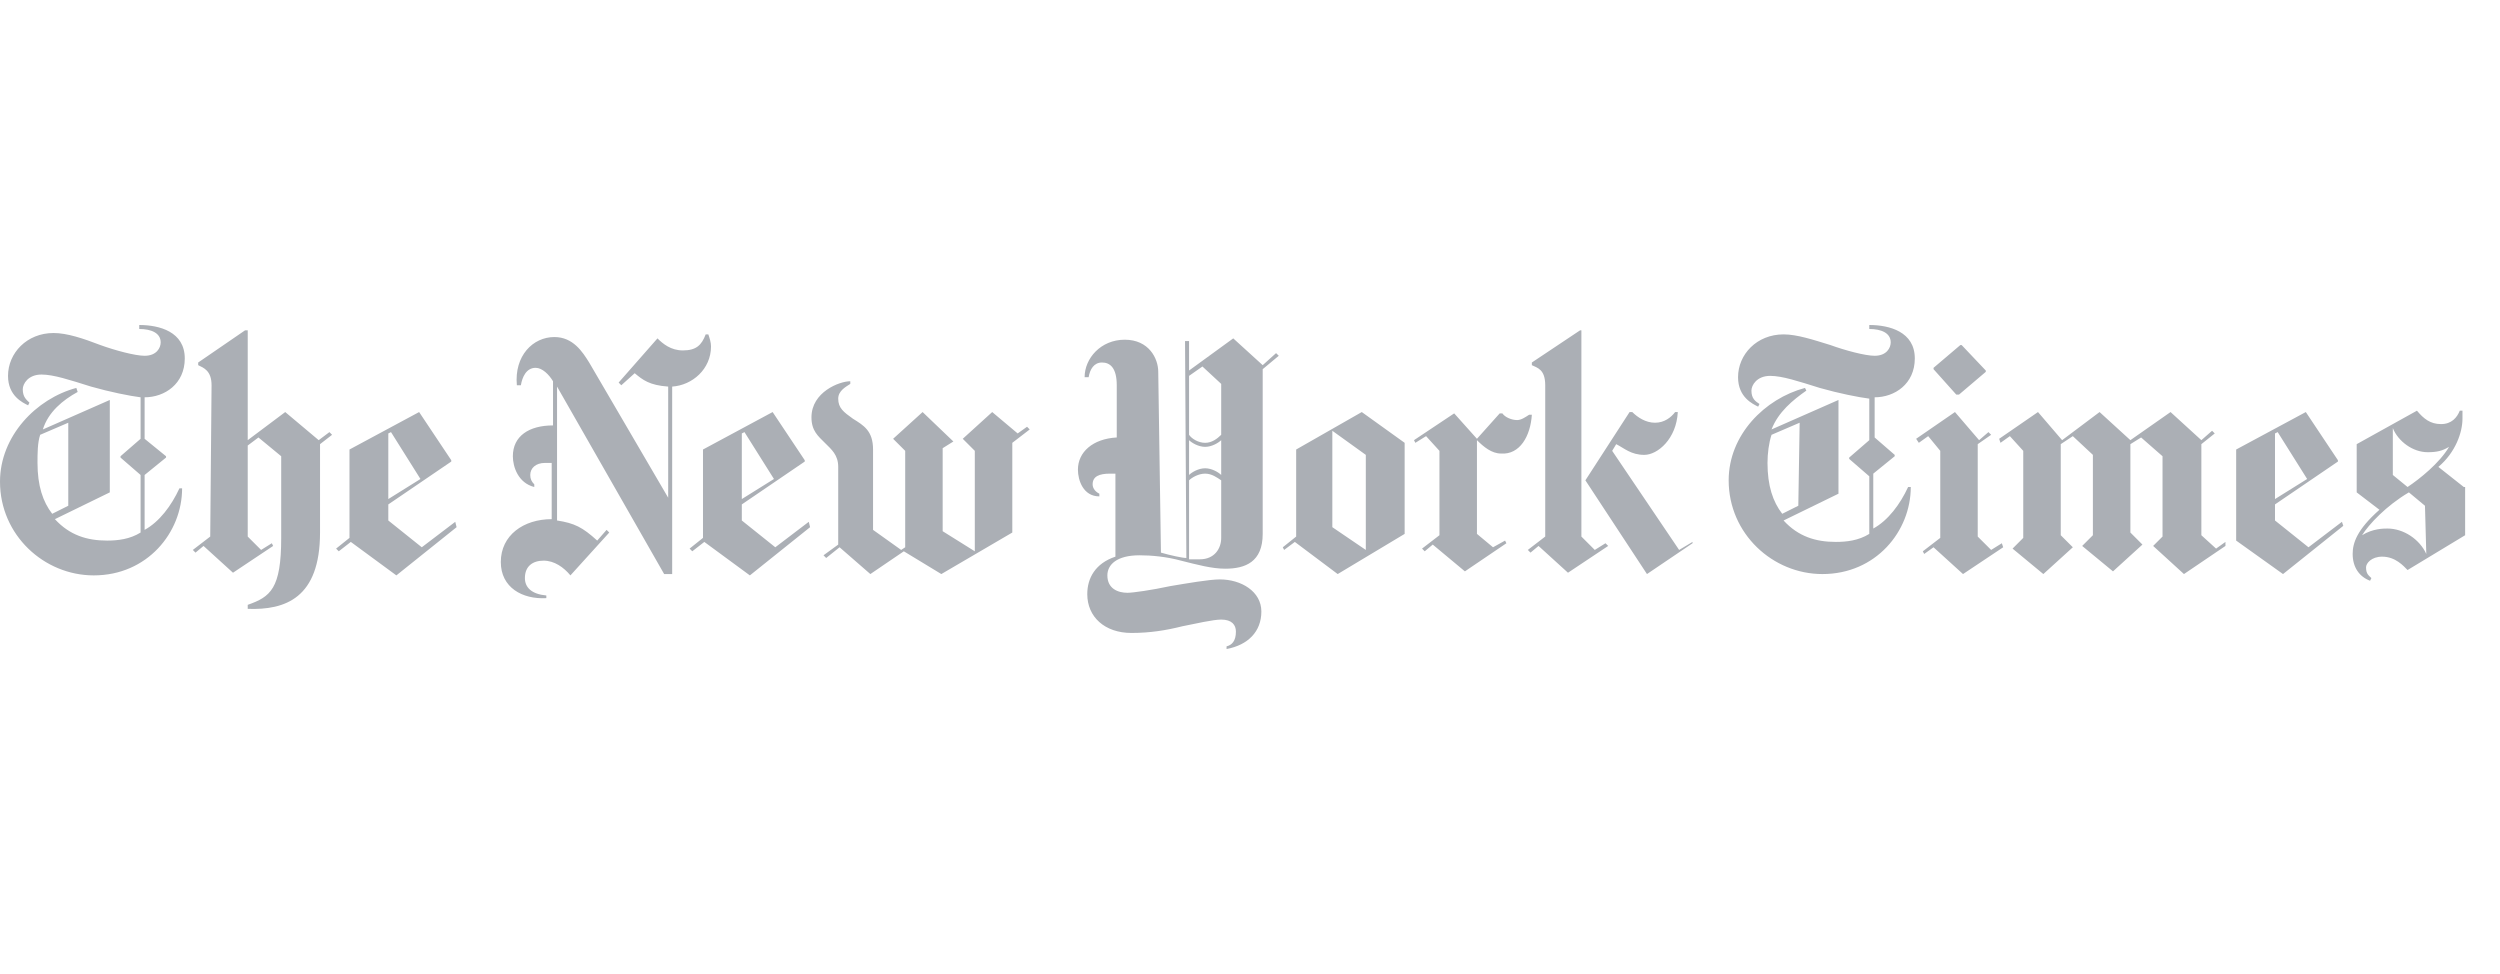 <svg width="77" height="30" viewBox="0 0 77 30" fill="none" xmlns="http://www.w3.org/2000/svg">
<path d="M5.691 11.041C5.691 10.216 4.908 10.01 4.289 10.01V10.133C4.66 10.133 4.949 10.257 4.949 10.546C4.949 10.711 4.825 10.958 4.454 10.958C4.165 10.958 3.547 10.793 3.093 10.628C2.557 10.422 2.062 10.257 1.65 10.257C0.825 10.257 0.247 10.876 0.247 11.577C0.247 12.196 0.701 12.402 0.866 12.484L0.907 12.402C0.825 12.319 0.701 12.237 0.701 11.989C0.701 11.824 0.866 11.536 1.278 11.536C1.65 11.536 2.145 11.701 2.804 11.907C3.382 12.072 4 12.196 4.33 12.237V13.515L3.712 14.052V14.093L4.33 14.629V16.402C4 16.608 3.629 16.65 3.299 16.65C2.681 16.65 2.145 16.485 1.691 15.99L3.382 15.165V12.319L1.32 13.227C1.485 12.691 1.938 12.319 2.392 12.072L2.351 11.948C1.114 12.278 0 13.433 0 14.835C0 16.485 1.361 17.722 2.887 17.722C4.537 17.722 5.609 16.402 5.609 15.041H5.526C5.279 15.577 4.908 16.072 4.454 16.32V14.629L5.114 14.093V14.052L4.454 13.515V12.237C5.073 12.237 5.691 11.824 5.691 11.041ZM2.103 15.577L1.608 15.825C1.32 15.454 1.155 14.959 1.155 14.258C1.155 13.969 1.155 13.639 1.237 13.392L2.103 13.02V15.577ZM6.475 16.526L5.939 16.938L6.021 17.021L6.269 16.815L7.176 17.64L8.413 16.815L8.372 16.732L8.042 16.938L7.63 16.526V13.722L7.96 13.474L8.661 14.052V16.567C8.661 18.134 8.331 18.382 7.63 18.629V18.753C8.785 18.794 9.857 18.423 9.857 16.402V13.68L10.228 13.392L10.146 13.309L9.816 13.557L8.785 12.691L7.63 13.557V10.175H7.547L6.104 11.165V11.247C6.269 11.329 6.516 11.412 6.516 11.866L6.475 16.526ZM14.022 16.072L12.991 16.856L11.96 16.031V15.536L13.899 14.216V14.175L12.909 12.691L10.764 13.845V16.567L10.352 16.897L10.434 16.98L10.805 16.691L12.208 17.722L14.063 16.237L14.022 16.072ZM11.96 15.371V13.35L12.043 13.309L12.95 14.753L11.96 15.371ZM21.899 10.67C21.899 10.546 21.858 10.422 21.817 10.299H21.735C21.611 10.628 21.446 10.793 21.033 10.793C20.662 10.793 20.415 10.587 20.25 10.422L19.054 11.783L19.136 11.866L19.549 11.495C19.796 11.701 20.002 11.866 20.58 11.907V15.33L18.146 11.165C17.94 10.835 17.651 10.381 17.074 10.381C16.414 10.381 15.837 10.958 15.919 11.866H16.043C16.084 11.618 16.208 11.329 16.497 11.329C16.703 11.329 16.909 11.536 17.033 11.742V13.103C16.291 13.103 15.796 13.433 15.796 14.052C15.796 14.381 15.961 14.876 16.456 15V14.918C16.373 14.835 16.332 14.753 16.332 14.629C16.332 14.423 16.497 14.258 16.785 14.258H16.992V15.99C16.126 15.99 15.425 16.485 15.425 17.31C15.425 18.093 16.084 18.464 16.827 18.423V18.341C16.373 18.299 16.167 18.093 16.167 17.805C16.167 17.433 16.414 17.268 16.744 17.268C17.074 17.268 17.363 17.474 17.569 17.722L18.765 16.402L18.683 16.32L18.394 16.65C17.94 16.237 17.693 16.114 17.157 16.031V11.907L20.456 17.681H20.703V11.907C21.322 11.866 21.899 11.371 21.899 10.67ZM24.91 16.072L23.879 16.856L22.848 16.031V15.536L24.786 14.216V14.175L23.797 12.691L21.652 13.845V16.567L21.24 16.897L21.322 16.98L21.693 16.691L23.096 17.722L24.951 16.237L24.91 16.072ZM22.848 15.371V13.35L22.93 13.309L23.838 14.753L22.848 15.371ZM31.633 13.144L31.344 13.35L30.56 12.691L29.653 13.515L30.024 13.886V16.98L29.034 16.361V13.804L29.364 13.598L28.416 12.691L27.508 13.515L27.88 13.886V16.856L27.756 16.938L26.89 16.32V13.845C26.89 13.268 26.601 13.103 26.271 12.897C25.982 12.691 25.817 12.567 25.817 12.278C25.817 12.031 26.065 11.907 26.189 11.824V11.742C25.859 11.742 24.993 12.072 24.993 12.855C24.993 13.268 25.199 13.433 25.405 13.639C25.611 13.845 25.817 14.01 25.817 14.381V16.773L25.364 17.103L25.446 17.186L25.859 16.856L26.807 17.681L27.838 16.98L28.993 17.681L31.179 16.402V13.639L31.715 13.227L31.633 13.144ZM39.303 10.876L38.891 11.247L37.984 10.422L36.623 11.412V10.505H36.499L36.54 17.186C36.417 17.186 36.045 17.103 35.757 17.021L35.674 11.453C35.674 11.041 35.386 10.463 34.643 10.463C33.901 10.463 33.406 11.041 33.406 11.618H33.53C33.571 11.371 33.695 11.165 33.942 11.165C34.19 11.165 34.396 11.329 34.396 11.866V13.474C33.653 13.515 33.2 13.928 33.2 14.464C33.2 14.794 33.365 15.289 33.86 15.289V15.206C33.695 15.124 33.653 15 33.653 14.918C33.653 14.67 33.86 14.588 34.19 14.588H34.355V17.145C33.736 17.351 33.488 17.805 33.488 18.299C33.488 19 34.025 19.495 34.849 19.495C35.427 19.495 35.922 19.413 36.417 19.289C36.829 19.207 37.365 19.083 37.613 19.083C37.943 19.083 38.066 19.248 38.066 19.454C38.066 19.743 37.943 19.867 37.778 19.908V19.99C38.437 19.867 38.85 19.454 38.85 18.835C38.85 18.217 38.231 17.846 37.571 17.846C37.241 17.846 36.54 17.97 36.045 18.052C35.468 18.176 34.891 18.258 34.726 18.258C34.437 18.258 34.107 18.134 34.107 17.722C34.107 17.392 34.396 17.103 35.097 17.103C35.468 17.103 35.922 17.145 36.375 17.268C36.87 17.392 37.324 17.516 37.736 17.516C38.355 17.516 38.891 17.31 38.891 16.444V11.371L39.386 10.958L39.303 10.876ZM37.613 13.392C37.489 13.515 37.324 13.639 37.118 13.639C36.911 13.639 36.705 13.515 36.623 13.392V11.577L37.035 11.288L37.613 11.824V13.392ZM37.613 14.629C37.53 14.546 37.324 14.423 37.118 14.423C36.911 14.423 36.705 14.546 36.623 14.629V13.557C36.705 13.639 36.911 13.763 37.118 13.763C37.324 13.763 37.53 13.639 37.613 13.557V14.629ZM37.613 16.567C37.613 16.897 37.406 17.227 36.953 17.227H36.623V14.794C36.705 14.711 36.911 14.588 37.118 14.588C37.324 14.588 37.489 14.711 37.613 14.794V16.567ZM43.263 13.639L41.943 12.691L39.922 13.845V16.526L39.51 16.856L39.551 16.938L39.881 16.691L41.201 17.681L43.263 16.444V13.639ZM41.036 16.237V13.268L42.067 14.01V16.938L41.036 16.237ZM47.181 12.773H47.098C46.974 12.855 46.851 12.938 46.727 12.938C46.562 12.938 46.356 12.855 46.273 12.732H46.191L45.49 13.515L44.789 12.732L43.551 13.557L43.593 13.639L43.923 13.433L44.335 13.886V16.485L43.799 16.897L43.881 16.98L44.129 16.773L45.119 17.598L46.397 16.732L46.356 16.65L45.985 16.856L45.49 16.444V13.557C45.696 13.763 45.944 13.969 46.232 13.969C46.81 14.01 47.139 13.433 47.181 12.773ZM52.13 16.732L50.727 17.681L48.83 14.794L50.191 12.691H50.274C50.439 12.855 50.686 13.02 50.975 13.02C51.264 13.02 51.47 12.855 51.594 12.691H51.676C51.635 13.515 51.057 14.01 50.645 14.01C50.233 14.01 50.026 13.804 49.779 13.68L49.655 13.886L51.717 16.938L52.13 16.691V16.732ZM47.593 16.526L47.057 16.938L47.139 17.021L47.387 16.815L48.294 17.64L49.532 16.815L49.449 16.732L49.119 16.938L48.707 16.526V10.175H48.665L47.181 11.165V11.247C47.346 11.329 47.593 11.371 47.593 11.866V16.526ZM58.976 11.041C58.976 10.216 58.192 10.01 57.574 10.01V10.133C57.945 10.133 58.234 10.257 58.234 10.546C58.234 10.711 58.11 10.958 57.739 10.958C57.45 10.958 56.831 10.793 56.378 10.628C55.842 10.463 55.347 10.299 54.934 10.299C54.109 10.299 53.532 10.917 53.532 11.618C53.532 12.237 53.986 12.443 54.151 12.525L54.192 12.443C54.068 12.361 53.944 12.278 53.944 12.031C53.944 11.866 54.109 11.577 54.522 11.577C54.893 11.577 55.388 11.742 56.048 11.948C56.625 12.113 57.244 12.237 57.574 12.278V13.557L56.955 14.093V14.134L57.574 14.67V16.444C57.244 16.65 56.873 16.691 56.543 16.691C55.924 16.691 55.388 16.526 54.934 16.031L56.625 15.206V12.319L54.563 13.227C54.769 12.691 55.223 12.319 55.635 12.031L55.594 11.948C54.357 12.278 53.243 13.392 53.243 14.794C53.243 16.444 54.604 17.681 56.13 17.681C57.78 17.681 58.852 16.361 58.852 15H58.77C58.522 15.536 58.151 16.031 57.697 16.279V14.588L58.357 14.052V14.01L57.739 13.474V12.237C58.357 12.237 58.976 11.824 58.976 11.041ZM55.388 15.577L54.893 15.825C54.604 15.454 54.439 14.959 54.439 14.258C54.439 13.969 54.481 13.639 54.563 13.392L55.429 13.02L55.388 15.577ZM60.419 10.628H60.378L59.553 11.329V11.371L60.254 12.154H60.337L61.162 11.453V11.412L60.419 10.628ZM61.657 16.732L61.327 16.938L60.914 16.526V13.68L61.327 13.392L61.244 13.309L60.956 13.557L60.213 12.691L59.017 13.515L59.1 13.639L59.388 13.433L59.76 13.886V16.567L59.223 16.98L59.265 17.062L59.553 16.856L60.461 17.681L61.698 16.856L61.657 16.732ZM68.544 16.691L68.255 16.897L67.802 16.485V13.68L68.214 13.35L68.132 13.268L67.802 13.557L66.853 12.691L65.616 13.557L64.667 12.691L63.513 13.557L62.77 12.691L61.574 13.515L61.615 13.639L61.904 13.433L62.316 13.886V16.567L61.987 16.897L62.935 17.681L63.843 16.856L63.471 16.485V13.68L63.843 13.433L64.461 14.01V16.485L64.131 16.815L65.08 17.598L65.987 16.773L65.616 16.402V13.68L65.946 13.474L66.606 14.052V16.526L66.317 16.815L67.266 17.681L68.544 16.815V16.691ZM72.132 16.072L71.101 16.856L70.07 16.031V15.536L72.008 14.216V14.175L71.019 12.691L68.874 13.845V16.65L70.317 17.681L72.173 16.196L72.132 16.072ZM70.07 15.371V13.35L70.153 13.309L71.06 14.753L70.07 15.371ZM75.885 15L75.102 14.381C75.638 13.928 75.844 13.309 75.844 12.897V12.649H75.761C75.679 12.855 75.514 13.062 75.184 13.062C74.854 13.062 74.648 12.897 74.442 12.649L72.586 13.68V15.165L73.287 15.701C72.586 16.32 72.462 16.732 72.462 17.062C72.462 17.474 72.668 17.763 72.998 17.887L73.039 17.805C72.957 17.722 72.874 17.681 72.874 17.474C72.874 17.351 73.039 17.145 73.369 17.145C73.782 17.145 74.029 17.433 74.153 17.557L75.926 16.485V15H75.885ZM75.431 13.763C75.143 14.258 74.524 14.753 74.153 15L73.699 14.629V13.185C73.864 13.598 74.318 13.928 74.772 13.928C75.06 13.928 75.225 13.886 75.431 13.763ZM74.73 17.062C74.524 16.608 74.029 16.279 73.534 16.279C73.411 16.279 73.081 16.279 72.751 16.485C72.957 16.155 73.493 15.577 74.194 15.165L74.689 15.577L74.73 17.062Z" fill="#ABAFB5"/>
</svg>
